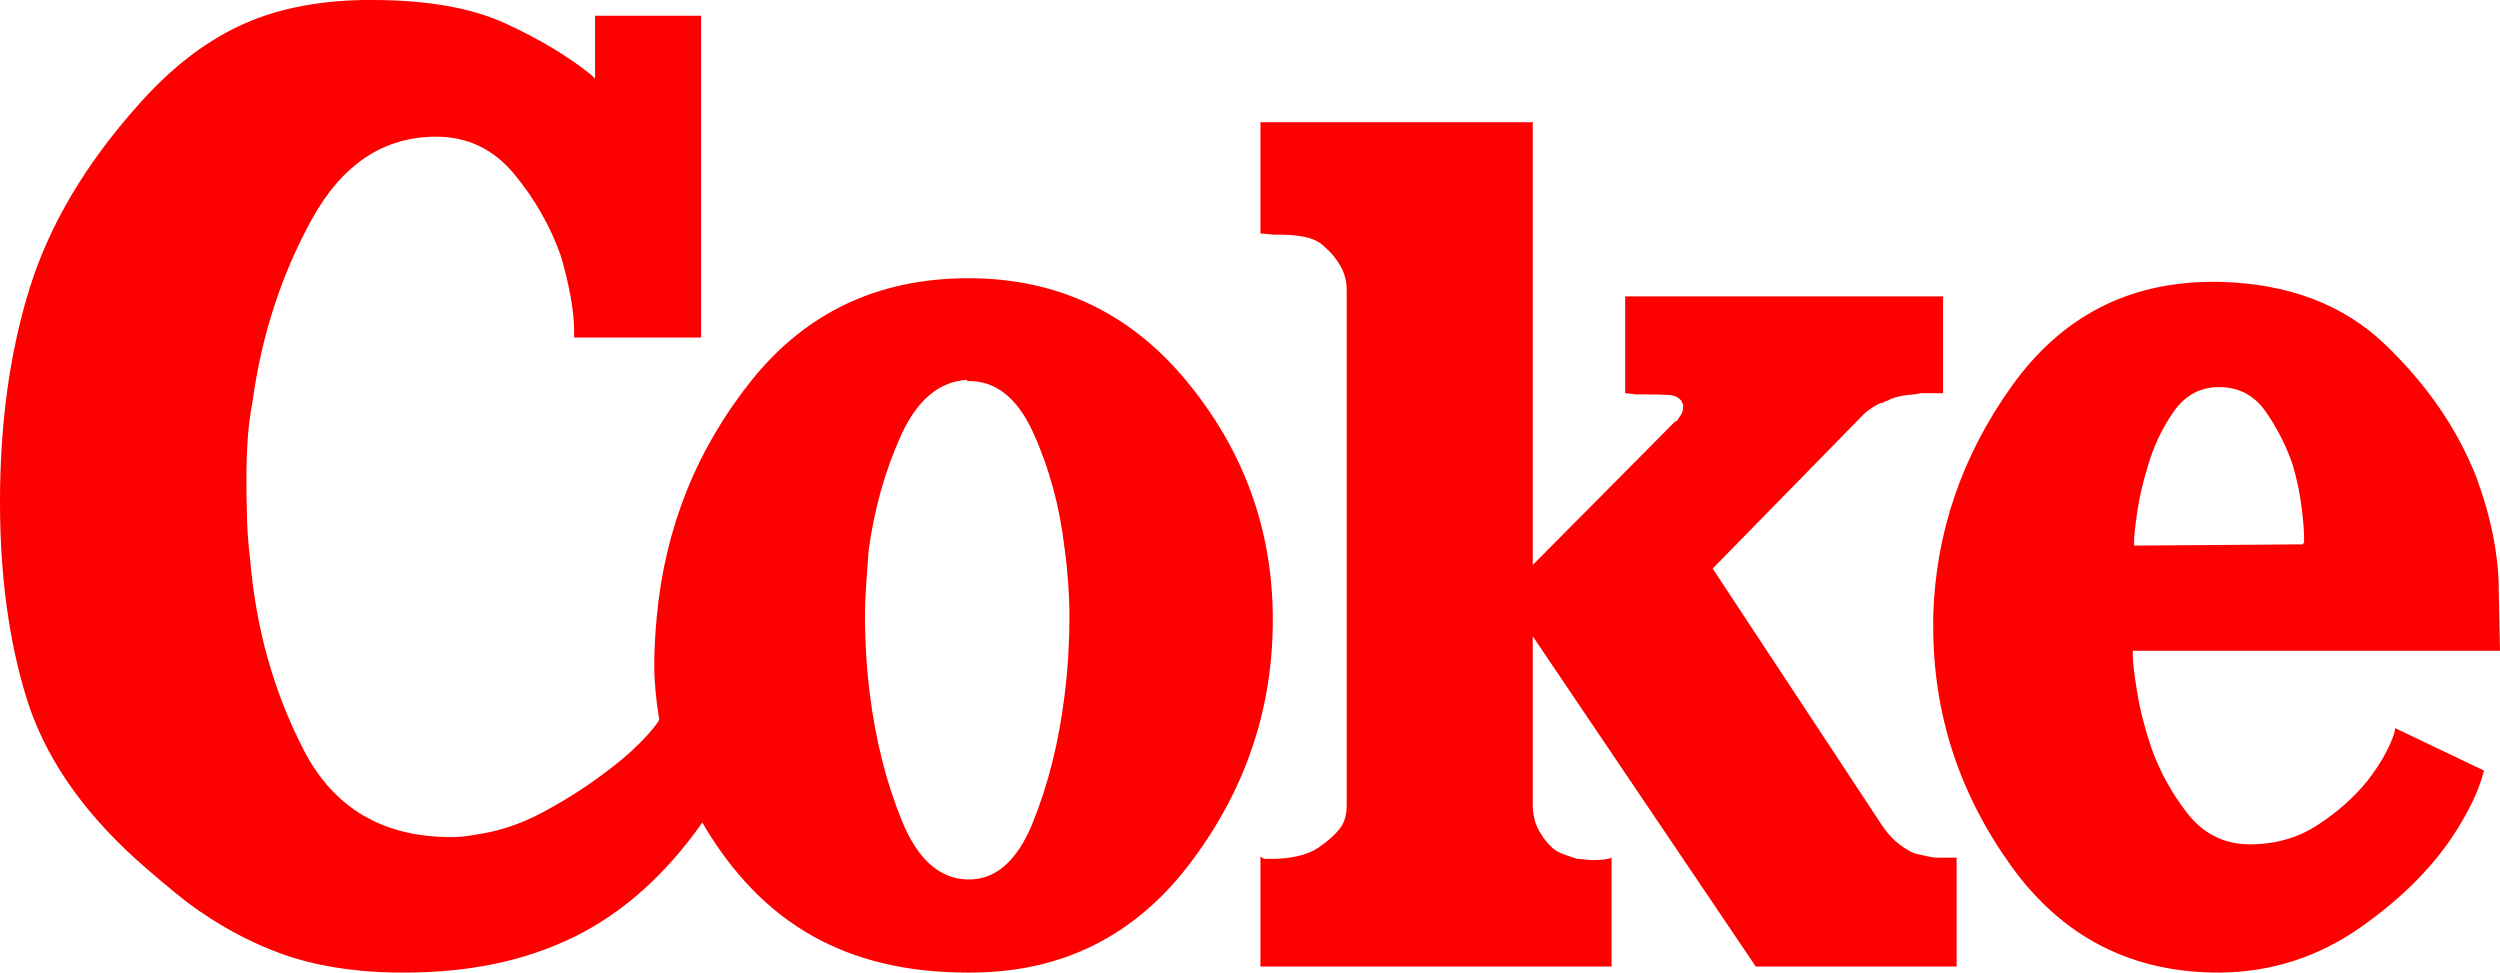 <?xml version="1.0" encoding="UTF-8" standalone="no"?>
<!-- Created with Inkscape (http://www.inkscape.org/) -->

<svg xmlns:dc="http://purl.org/dc/elements/1.1/" xmlns:cc="http://creativecommons.org/ns#" xmlns:rdf="http://www.w3.org/1999/02/22-rdf-syntax-ns#" xmlns:svg="http://www.w3.org/2000/svg" xmlns="http://www.w3.org/2000/svg" xmlns:sodipodi="http://sodipodi.sourceforge.net/DTD/sodipodi-0.dtd" xmlns:inkscape="http://www.inkscape.org/namespaces/inkscape" id="svg2985" version="1.1" inkscape:version="0.48.5 r10040" width="149.318" height="58.091" sodipodi:docname="Coke1982.svg">
  <defs id="defs2989" />
  <sodipodi:namedview pagecolor="#ffffff" bordercolor="#666666" borderopacity="1" objecttolerance="10" gridtolerance="10" guidetolerance="10" inkscape:pageopacity="0" inkscape:pageshadow="2" inkscape:window-width="1366" inkscape:window-height="706" id="namedview2987" showgrid="false" fit-margin-top="0" fit-margin-left="0" fit-margin-right="0" fit-margin-bottom="0" inkscape:zoom="3.8731343" inkscape:cx="74.347315" inkscape:cy="9.0615631" inkscape:window-x="-8" inkscape:window-y="-8" inkscape:window-maximized="1" inkscape:current-layer="svg2985" />
  <path d="m 41.874,20.159 -7.582,0 c -3.5e-5,-0.048 -3.5e-5,-0.109 0,-0.181 -3.5e-5,-0.072 -3.5e-5,-0.132 0,-0.181 -3.5e-5,-0.626 -0.073,-1.337 -0.22,-2.132 -0.147,-0.795 -0.343,-1.602 -0.588,-2.421 -0.638,-1.782 -1.57,-3.407 -2.796,-4.876 -1.226,-1.469 -2.772,-2.204 -4.638,-2.204 -3.14,5e-5 -5.617,1.65 -7.433,4.949 -1.815,3.299 -2.993,6.924 -3.532,10.873 -0.147,0.772 -0.245,1.543 -0.294,2.313 -0.049,0.77 -0.074,1.541 -0.074,2.311 -1.6e-5,0.772 0.012,1.567 0.037,2.386 0.025,0.819 0.086,1.613 0.183,2.383 0.344,4.142 1.412,7.948 3.203,11.416 1.791,3.468 4.722,5.202 8.795,5.202 0.244,10e-6 0.489,-0.012 0.734,-0.036 0.246,-0.024 0.491,-0.061 0.737,-0.109 1.373,-0.193 2.71,-0.638 4.01,-1.336 1.3,-0.698 2.466,-1.432 3.496,-2.203 0.933,-0.675 1.706,-1.325 2.319,-1.951 0.613,-0.626 0.993,-1.084 1.14,-1.374 -0.097,-0.626 -0.171,-1.204 -0.22,-1.734 -0.049,-0.53 -0.074,-1.035 -0.074,-1.516 -4e-5,-0.434 0.012,-0.891 0.037,-1.374 0.025,-0.482 0.062,-0.988 0.111,-1.517 0.491,-5.298 2.368,-9.994 5.63,-14.088 3.262,-4.094 7.592,-6.142 12.988,-6.142 5.299,4.2e-5 9.641,2.047 13.026,6.142 3.385,4.095 5.103,8.766 5.152,14.015 0.05,5.443 -1.594,10.369 -4.931,14.776 -3.337,4.408 -7.777,6.587 -13.321,6.539 -3.581,0 -6.672,-0.735 -9.272,-2.204 -2.6,-1.469 -4.783,-3.721 -6.55,-6.755 -2.207,3.131 -4.758,5.407 -7.653,6.827 -2.895,1.421 -6.256,2.131 -10.083,2.131 -0.097,0 -0.207,0 -0.33,0 -0.123,0 -0.234,0 -0.332,0 -2.551,-0.049 -4.796,-0.422 -6.733,-1.12 -1.937,-0.698 -3.814,-1.722 -5.63,-3.071 -0.49,-0.385 -0.992,-0.794 -1.508,-1.228 -0.516,-0.434 -1.043,-0.891 -1.582,-1.371 C 4.808,48.312 2.637,45.109 1.582,41.689 0.527,38.269 -1.0999949e-6,34.368 0,29.984 -1.0999949e-6,25.264 0.588,21.014 1.765,17.232 2.942,13.451 5.101,9.802 8.242,6.286 10.106,4.167 12.093,2.601 14.203,1.59 16.312,0.578 18.814,0.049 21.708,0 c 0.049,5.76e-5 0.098,5.76e-5 0.147,0 0.049,5.76e-5 0.098,5.76e-5 0.147,0 -2.2e-5,5.76e-5 0.025,5.76e-5 0.074,0 0.049,5.76e-5 0.098,5.76e-5 0.146,0 3.288,5.76e-5 5.95,0.47 7.986,1.409 2.036,0.939 3.741,1.963 5.114,3.071 0.049,0.049 0.086,0.085 0.111,0.109 0.025,0.024 0.061,0.06 0.109,0.107 l 0,-3.757 6.331,0 0,19.22 z m 15.894,2.529 c -1.668,0.096 -2.98,1.191 -3.937,3.286 -0.957,2.095 -1.607,4.395 -1.949,6.9 -0.049,0.675 -0.098,1.349 -0.147,2.023 -0.049,0.674 -0.073,1.324 -0.073,1.95 -5.3e-5,0.723 0.024,1.482 0.073,2.277 0.049,0.795 0.122,1.577 0.221,2.347 0.343,2.746 0.98,5.263 1.912,7.551 0.932,2.288 2.232,3.456 3.9,3.505 1.669,0.047 2.97,-1.073 3.902,-3.36 0.932,-2.287 1.569,-4.828 1.912,-7.622 0.099,-0.77 0.173,-1.565 0.221,-2.383 0.049,-0.819 0.073,-1.59 0.073,-2.313 -6.9e-5,-0.626 -0.025,-1.288 -0.073,-1.987 -0.049,-0.698 -0.122,-1.409 -0.221,-2.132 -0.295,-2.505 -0.92,-4.804 -1.876,-6.899 -0.956,-2.095 -2.269,-3.118 -3.938,-3.071 z m 91.476,12.497 0.074,3.687 -21.931,0 c -1.2e-4,0.047 -1.2e-4,0.083 0,0.107 -1.2e-4,0.024 -1.2e-4,0.061 0,0.109 -1.2e-4,2e-5 -1.2e-4,0.012 0,0.036 -1.2e-4,0.024 -1.2e-4,0.037 0,0.036 -1.2e-4,0.385 0.086,1.108 0.257,2.167 0.171,1.06 0.453,2.167 0.846,3.323 0.491,1.396 1.203,2.697 2.135,3.902 0.932,1.205 2.134,1.83 3.606,1.877 0.049,1.1e-5 0.086,1.1e-5 0.111,0 0.025,1.1e-5 0.037,1.1e-5 0.037,0 1.521,1.1e-5 2.87,-0.385 4.048,-1.155 1.177,-0.77 2.159,-1.637 2.943,-2.602 0.491,-0.625 0.884,-1.226 1.178,-1.805 0.294,-0.578 0.466,-1.036 0.515,-1.373 l 5.298,2.529 c -0.147,0.578 -0.355,1.155 -0.625,1.733 -0.27,0.578 -0.602,1.18 -0.994,1.806 -1.325,2.12 -3.239,4.058 -5.74,5.817 -2.502,1.758 -5.274,2.661 -8.316,2.71 -5.299,0.049 -9.493,-2.083 -12.584,-6.394 -3.09,-4.311 -4.636,-9.068 -4.635,-14.27 -1.1e-4,-0.049 -1.1e-4,-0.085 0,-0.108 -1.1e-4,-0.024 -1.1e-4,-0.06 0,-0.108 -1.1e-4,-0.049 -1.1e-4,-0.109 0,-0.181 -1.1e-4,-0.072 -1.1e-4,-0.157 0,-0.254 0.147,-4.961 1.704,-9.525 4.673,-13.691 2.968,-4.166 6.979,-6.25 12.032,-6.25 0.049,4.1e-5 0.086,4.1e-5 0.11,0 0.024,4.1e-5 0.061,4.1e-5 0.11,0 -1.5e-4,4.1e-5 0.012,4.1e-5 0.037,0 0.025,4.1e-5 0.062,4.1e-5 0.111,0 4.12,0.097 7.432,1.35 9.935,3.758 2.502,2.409 4.318,5.058 5.445,7.948 0.442,1.204 0.773,2.372 0.994,3.504 0.221,1.132 0.331,2.203 0.331,3.215 z m -11.701,-2.672 c -1.4e-4,0.049 -1.4e-4,0.049 0,0 -1.4e-4,-0.048 0.025,-0.073 0.074,-0.073 -1.4e-4,-0.048 -1.4e-4,-0.109 0,-0.181 -1.4e-4,-0.072 -1.4e-4,-0.132 0,-0.181 -1.4e-4,-0.385 -0.049,-0.975 -0.147,-1.769 -0.098,-0.794 -0.27,-1.625 -0.515,-2.493 -0.392,-1.155 -0.932,-2.227 -1.619,-3.215 -0.687,-0.988 -1.619,-1.482 -2.796,-1.482 -1.129,3.3e-5 -2.037,0.494 -2.723,1.482 -0.687,0.988 -1.202,2.084 -1.546,3.288 -0.294,0.963 -0.502,1.866 -0.624,2.709 -0.123,0.843 -0.184,1.433 -0.184,1.769 -1.3e-4,0.049 -1.3e-4,0.097 0,0.146 -1.3e-4,0.049 -1.3e-4,0.073 0,0.073 l 10.082,-0.073 z M 91.548,33.742 100.01,25.215 c -1e-4,3.3e-5 0.012,-0.012 0.037,-0.035 0.025,-0.024 0.062,-0.035 0.111,-0.035 0.097,-0.145 0.183,-0.279 0.257,-0.399 0.074,-0.121 0.111,-0.253 0.111,-0.397 -10e-5,-0.048 -10e-5,-0.084 0,-0.108 -10e-5,-0.024 -10e-5,-0.059 0,-0.108 -10e-5,3.4e-5 -0.012,-0.012 -0.037,-0.036 -0.025,-0.024 -0.037,-0.061 -0.037,-0.109 -0.147,-0.24 -0.404,-0.371 -0.773,-0.396 -0.368,-0.024 -0.847,-0.036 -1.435,-0.036 -0.099,3.4e-5 -0.185,3.4e-5 -0.258,0 -0.073,3.4e-5 -0.16,3.4e-5 -0.258,0 l -0.66,-0.073 0,-5.779 18.986,0 0,5.779 -1.325,0 c -0.196,0.049 -0.454,0.085 -0.773,0.109 -0.319,0.024 -0.675,0.108 -1.067,0.252 -0.05,0.049 -0.123,0.085 -0.221,0.108 -0.098,0.024 -0.172,0.06 -0.221,0.108 -0.099,3.5e-5 -0.185,0.024 -0.258,0.073 -0.073,0.049 -0.159,0.096 -0.256,0.143 -0.148,0.097 -0.271,0.182 -0.369,0.254 -0.098,0.072 -0.171,0.132 -0.219,0.181 l -9.053,9.247 10.008,15.174 c 0.245,0.385 0.503,0.71 0.774,0.975 0.27,0.265 0.577,0.493 0.92,0.686 0.147,0.097 0.318,0.169 0.515,0.217 0.197,0.048 0.417,0.096 0.661,0.144 0.198,0.049 0.394,0.073 0.591,0.073 0.196,5e-6 0.367,5e-6 0.514,0 0.097,5e-6 0.207,5e-6 0.33,0 0.123,5e-6 0.209,5e-6 0.258,0 l 0,6.502 -11.995,0 -13.32,-19.725 0,10.043 c -9.1e-5,0.531 0.098,1.001 0.294,1.41 0.196,0.409 0.466,0.782 0.809,1.119 0.198,0.193 0.431,0.337 0.701,0.433 0.269,0.096 0.552,0.193 0.847,0.29 0.147,6e-6 0.306,0.012 0.477,0.035 0.171,0.024 0.331,0.035 0.479,0.035 0.244,5e-6 0.464,-0.012 0.661,-0.035 0.197,-0.024 0.344,-0.06 0.441,-0.108 l 0,6.502 -20.974,0 0,-6.575 c 0.099,0.097 0.21,0.146 0.332,0.146 0.123,6e-6 0.257,6e-6 0.404,0 0.196,6e-6 0.417,-0.012 0.663,-0.036 0.245,-0.024 0.49,-0.061 0.734,-0.109 0.245,-0.049 0.491,-0.121 0.737,-0.217 0.245,-0.096 0.466,-0.216 0.663,-0.361 0.491,-0.337 0.884,-0.686 1.178,-1.047 0.294,-0.362 0.441,-0.831 0.441,-1.409 l 0,-30.778 C 80.436,16.811 80.313,16.329 80.067,15.895 79.822,15.461 79.503,15.076 79.111,14.74 78.817,14.45 78.437,14.257 77.971,14.161 c -0.466,-0.096 -0.945,-0.144 -1.436,-0.144 -0.05,4.5e-5 -0.111,4.5e-5 -0.184,0 -0.073,4.5e-5 -0.159,4.5e-5 -0.256,0 l -0.811,-0.071 0,-6.648 16.265,0 0,26.443 z" style="font-size:13.8px;font-style:normal;font-weight:normal;text-align:start;text-anchor:start;fill:#fd0100;fill-opacity:1;font-family:CocaCola" id="path3013" inkscape:connector-curvature="0" />
</svg>
